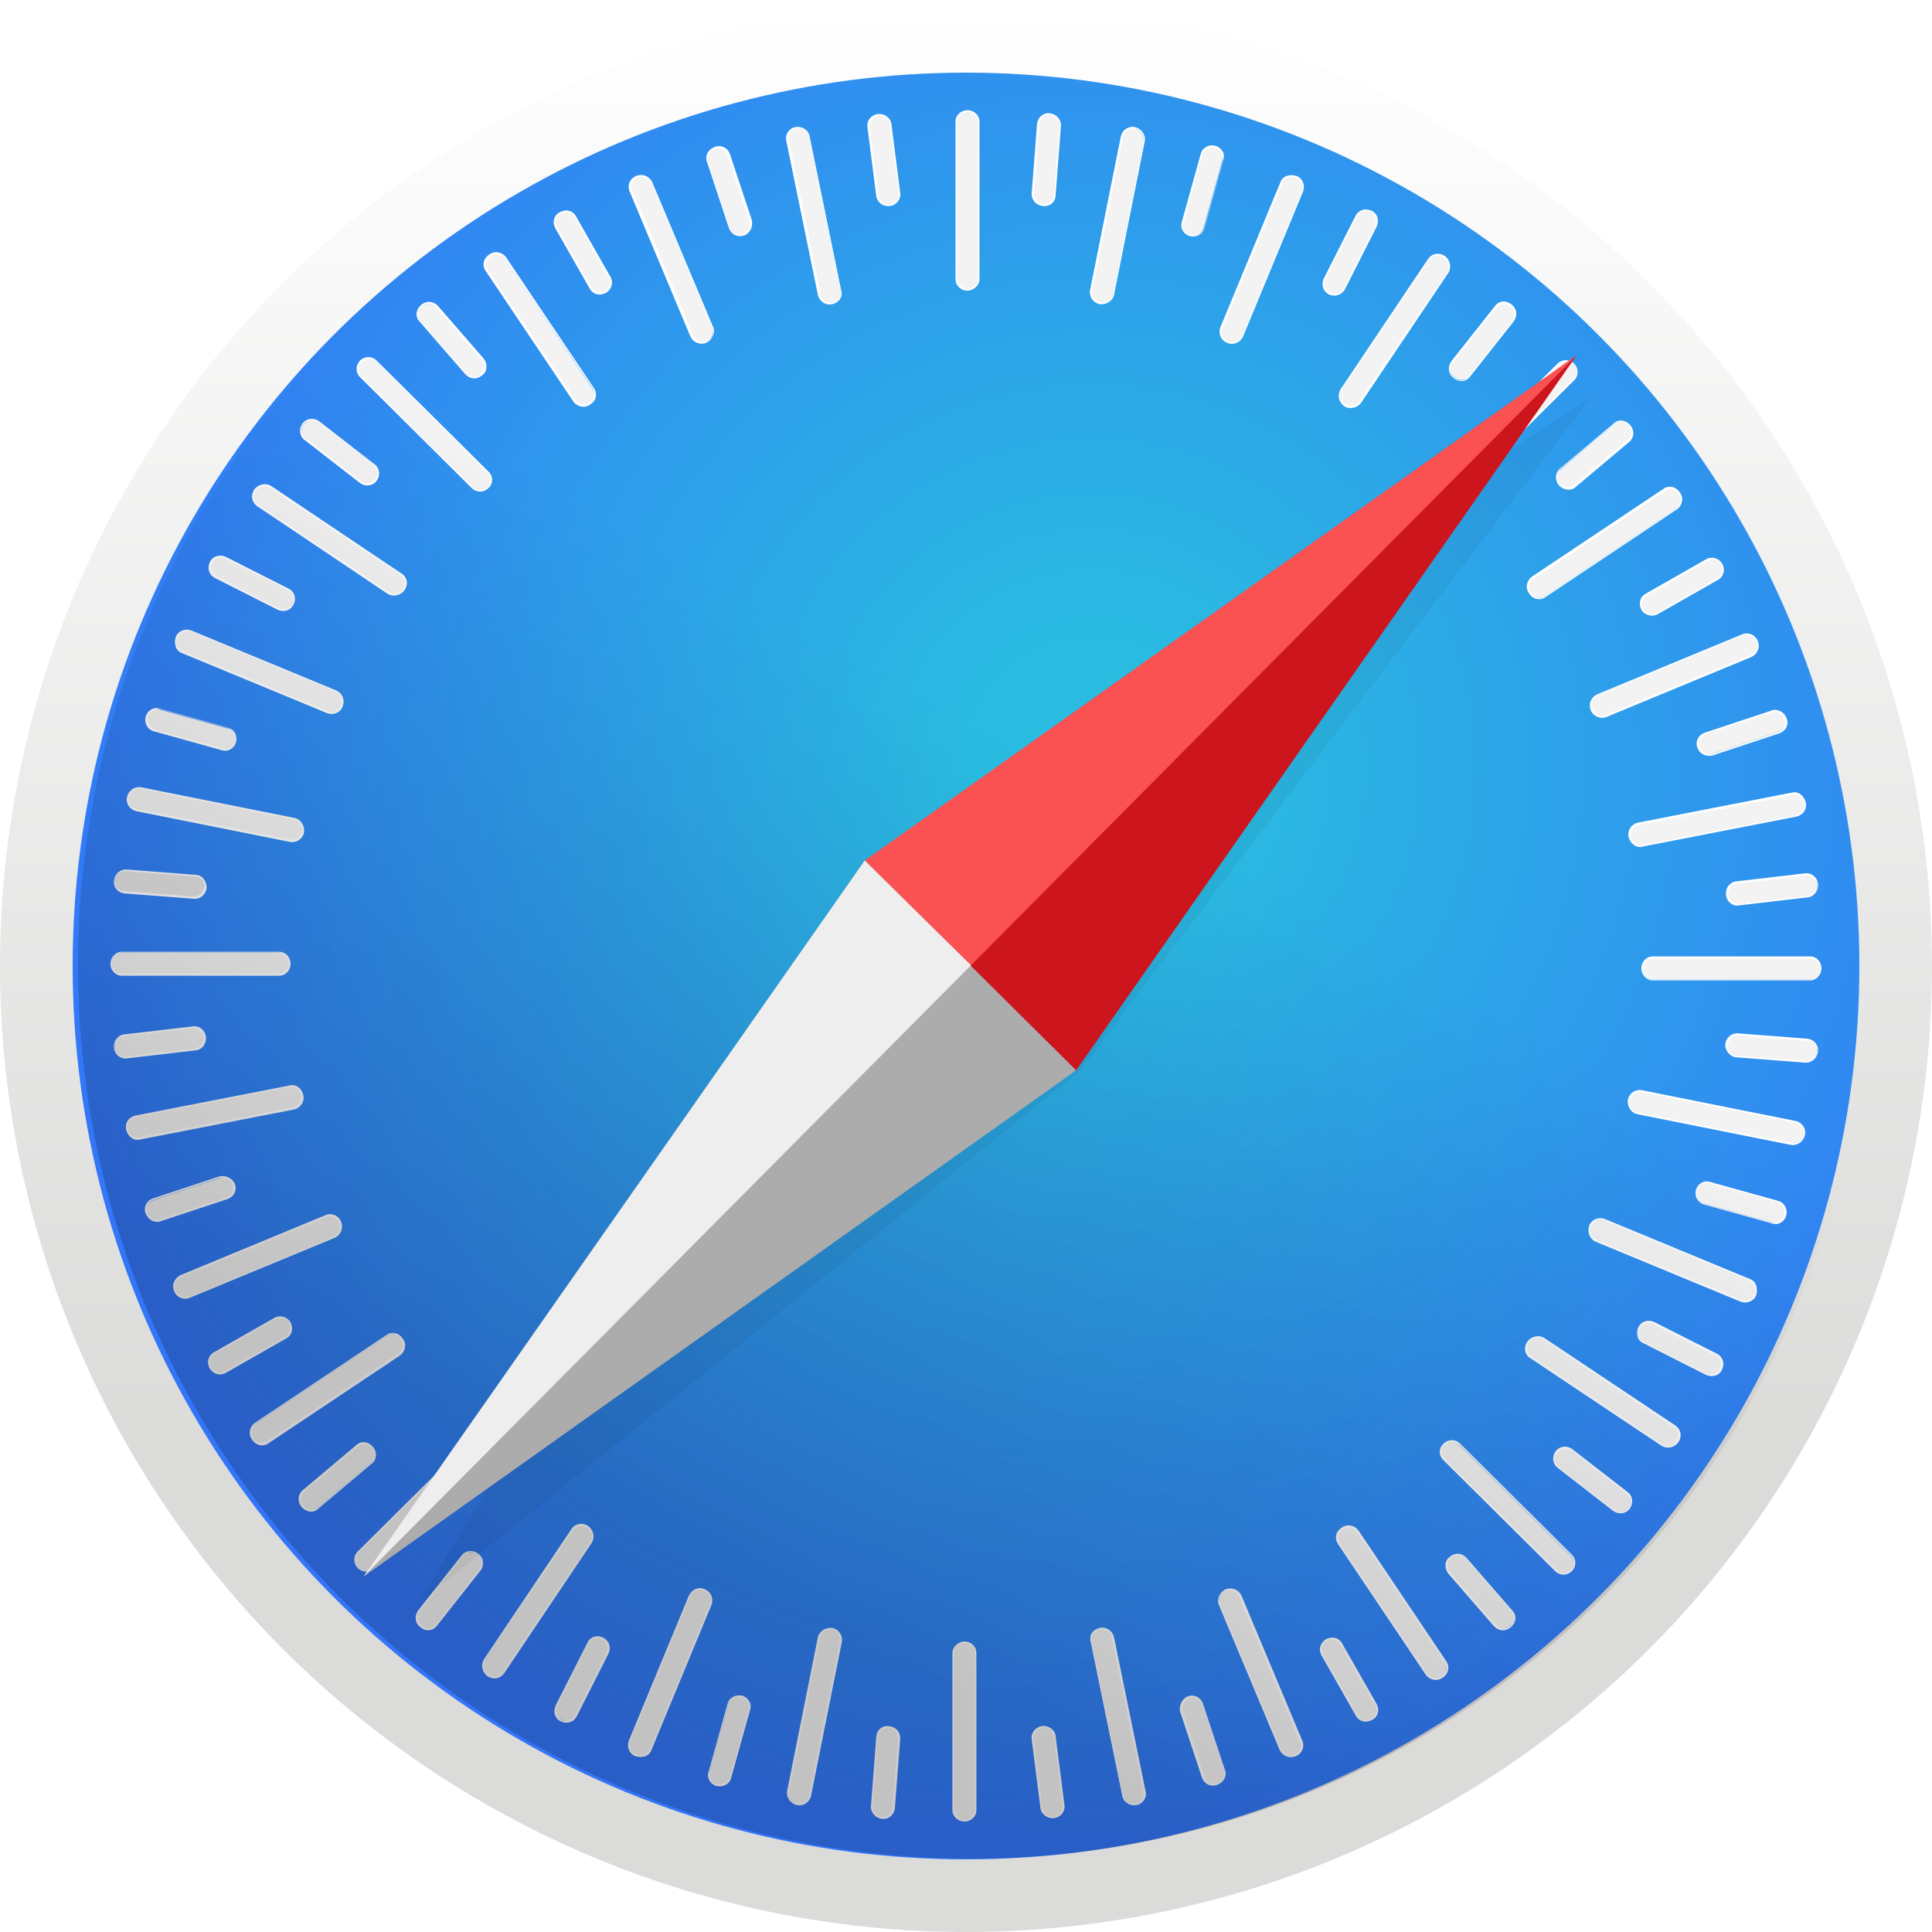<?xml version="1.0" encoding="utf-8"?>
<!-- Generator: Adobe Illustrator 22.0.1, SVG Export Plug-In . SVG Version: 6.00 Build 0)  -->
<svg version="1.1" id="圖層_1" xmlns="http://www.w3.org/2000/svg" xmlns:xlink="http://www.w3.org/1999/xlink" x="0px" y="0px"
	 viewBox="0 0 500 500" style="enable-background:new 0 0 500 500;" xml:space="preserve">
<style type="text/css">
	.st0{fill:url(#SVGID_1_);}
	.st1{fill:url(#_Path__1_);}
	.st2{fill:url(#SVGID_2_);}
	.st3{fill:url(#SVGID_3_);}
	.st4{fill:url(#SVGID_4_);}
	.st5{fill:url(#SVGID_5_);}
	.st6{fill:url(#SVGID_6_);}
	.st7{fill:url(#SVGID_7_);}
	.st8{fill:url(#SVGID_8_);}
	.st9{fill:url(#SVGID_9_);}
	.st10{fill:url(#SVGID_10_);}
	.st11{fill:url(#SVGID_11_);}
	.st12{fill:url(#SVGID_12_);}
	.st13{fill:url(#SVGID_13_);}
	.st14{fill:#DB4437;}
	.st15{fill:#FFCD40;}
	.st16{fill:#0F9D58;}
	.st17{opacity:0.4;}
	.st18{filter:url(#Adobe_OpacityMaskFilter);}
	.st19{filter:url(#Adobe_OpacityMaskFilter_1_);}
	.st20{mask:url(#XMLID_5_);fill:url(#XMLID_10_);}
	.st21{fill:url(#XMLID_13_);}
	.st22{filter:url(#Adobe_OpacityMaskFilter_2_);}
	.st23{filter:url(#Adobe_OpacityMaskFilter_3_);}
	.st24{mask:url(#XMLID_14_);fill:url(#XMLID_15_);}
	.st25{fill:url(#XMLID_16_);}
	.st26{filter:url(#Adobe_OpacityMaskFilter_4_);}
	.st27{filter:url(#Adobe_OpacityMaskFilter_5_);}
	.st28{mask:url(#XMLID_17_);fill:url(#XMLID_18_);}
	.st29{fill:url(#XMLID_21_);}
	.st30{fill:#F1F1F1;}
	.st31{fill:#4285F4;}
	.st32{opacity:4.000000e-02;}
	.st33{fill:url(#SVGID_14_);}
	.st34{fill:url(#SVGID_15_);}
	.st35{fill:#F3F3F3;}
	.st36{fill:#FFFFFF;}
	.st37{fill:#E2E2E2;}
	.st38{fill:url(#SVGID_16_);fill-opacity:0.2;}
	.st39{opacity:5.000000e-02;}
	.st40{fill:#CD151E;}
	.st41{fill:#FA5153;}
	.st42{fill:#ACACAC;}
	.st43{fill:#EEEEEE;}
	.st44{fill:#1EBBEE;}
</style>
<g id="safari" transform="translate(4, 2)">
	<g>
		
			<linearGradient id="SVGID_1_" gradientUnits="userSpaceOnUse" x1="-61.77" y1="558.851" x2="-61.77" y2="560.867" gradientTransform="matrix(248 0 0 -248 15565 139093)">
			<stop  offset="0.25" style="stop-color:#DBDBDA"/>
			<stop  offset="1" style="stop-color:#FFFFFF"/>
		</linearGradient>
		<circle class="st0" cx="246" cy="248" r="250"/>
	</g>
	
		<radialGradient id="SVGID_2_" cx="-61.569" cy="560.191" r="1.23" gradientTransform="matrix(229.4 0 0 -229.4 14402.5 128704.898)" gradientUnits="userSpaceOnUse">
		<stop  offset="0" style="stop-color:#2ABCE1"/>
		<stop  offset="0.114" style="stop-color:#2ABBE1"/>
		<stop  offset="1" style="stop-color:#3375F8"/>
	</radialGradient>
	<circle class="st2" cx="246" cy="248" r="231.2"/>
	<g transform="translate(9.688, 8.719)">
		<path class="st35" d="M236.7,64.3c-1.6,0-2.9-1.2-2.9-2.7V20.7c0-1.6,1.4-2.7,2.9-2.7s2.9,1.2,2.9,2.7v40.8
			C239.4,63.1,238.3,64.3,236.7,64.3L236.7,64.3z"/>
		<path class="st36" d="M236.7,64.5c-1.8,0-3.1-1.4-3.1-2.9V20.7c0-1.6,1.4-2.9,3.1-2.9s3.1,1.4,3.1,2.9v40.8
			C239.8,63.1,238.3,64.5,236.7,64.5L236.7,64.5z M236.7,18.2c-1.4,0-2.7,1.2-2.7,2.5v40.8c0,1.4,1.2,2.5,2.7,2.5
			c1.4,0,2.7-1.2,2.7-2.5V20.7C239.2,19.4,238.1,18.2,236.7,18.2L236.7,18.2z"/>
		<path class="st35" d="M256.2,42.4c-1.6-0.2-2.7-1.4-2.7-2.9l1.4-18.2c0.2-1.6,1.6-2.7,3.1-2.5s2.7,1.4,2.7,2.9l-1.4,18.2
			C259.2,41.4,257.8,42.6,256.2,42.4L256.2,42.4z"/>
		<path class="st36" d="M256.2,42.6c-1.8-0.2-2.9-1.6-2.9-3.1l1.4-18.2c0.2-1.6,1.6-2.9,3.3-2.7s2.9,1.6,2.9,3.1l-1.4,18.2
			C259.4,41.6,258,42.8,256.2,42.6L256.2,42.6z M258,19c-1.4,0-2.7,1-2.7,2.3l-1.4,18.2c0,1.4,1,2.5,2.5,2.7c1.4,0,2.7-1,2.7-2.3
			l1.4-18.2C260.5,20.3,259.4,19.2,258,19L258,19z"/>
		<path class="st35" d="M270.9,67.8c-1.6-0.4-2.5-1.8-2.3-3.3l8-40c0.4-1.6,1.8-2.5,3.3-2.1s2.5,1.8,2.3,3.3l-8,40
			C274,67,272.4,68,270.9,67.8L270.9,67.8z"/>
		<path class="st36" d="M270.9,68c-1.8-0.4-2.7-2-2.5-3.5l8-40c0.4-1.6,2-2.7,3.7-2.3s2.7,2,2.5,3.5l-8,40
			C274.2,67.2,272.6,68.2,270.9,68L270.9,68z M280.1,22.5c-1.4-0.2-2.7,0.6-3.1,2l-8,40c-0.2,1.4,0.6,2.7,2.1,3.1
			c1.4,0.2,2.7-0.6,3.1-2l8-40C282.4,24,281.4,22.9,280.1,22.5L280.1,22.5z"/>
		<path class="st35" d="M294.3,50.2c-1.6-0.4-2.5-2-2.1-3.5l4.9-17.6c0.4-1.6,2-2.3,3.5-2s2.5,2,2.1,3.5l-4.9,17.6
			C297.4,49.8,295.9,50.6,294.3,50.2L294.3,50.2z"/>
		<path class="st36" d="M294.3,50.4c-1.6-0.4-2.7-2.1-2.1-3.7l4.9-17.6c0.4-1.6,2.1-2.5,3.7-2.1s2.7,2.1,2.1,3.7L298,48.3
			C297.6,49.8,296.1,50.8,294.3,50.4L294.3,50.4z M300.8,27.6c-1.4-0.4-2.9,0.4-3.3,1.8l-4.9,17.6c-0.4,1.4,0.4,2.7,2,3.1
			c1.4,0.4,2.9-0.4,3.3-1.8l4.9-17.6C302.9,29.3,302.1,28,300.8,27.6L300.8,27.6z"/>
		<path class="st35" d="M303.9,77.8c-1.6-0.6-2.1-2.3-1.6-3.7L318,36.4c0.6-1.4,2.3-2.1,3.7-1.4c1.6,0.6,2.1,2.3,1.6,3.7l-15.6,37.7
			C307,77.8,305.3,78.5,303.9,77.8L303.9,77.8z"/>
		<path class="st36" d="M303.9,78c-1.6-0.6-2.3-2.3-1.8-3.9l15.6-37.7c0.6-1.6,2.3-2.1,4.1-1.6c1.6,0.6,2.3,2.3,1.8,3.9L308,76.4
			C307.2,78,305.5,78.7,303.9,78L303.9,78z M321.7,35.2c-1.4-0.6-2.9,0-3.5,1.4l-15.6,37.7c-0.6,1.4,0.2,2.7,1.6,3.3s2.9,0,3.5-1.4
			l15.6-37.7C323.6,37.3,323,35.8,321.7,35.2L321.7,35.2z"/>
		<path class="st35" d="M330.3,65.3c-1.4-0.8-2-2.3-1.4-3.7l8.2-16.2c0.8-1.4,2.3-2,3.9-1.2c1.4,0.8,2,2.3,1.4,3.7l-8.2,16.2
			C333.4,65.5,331.8,66,330.3,65.3L330.3,65.3z"/>
		<path class="st36" d="M330.3,65.5c-1.6-0.8-2.1-2.5-1.4-4.1l8.2-16.2c0.8-1.6,2.5-2.1,4.1-1.4s2.1,2.5,1.4,4.1l-8.2,16.2
			C333.6,65.6,331.8,66.2,330.3,65.5L330.3,65.5z M341,44.2c-1.4-0.6-2.9-0.2-3.5,1.2l-8.2,16.2c-0.6,1.2,0,2.7,1.2,3.5
			c1.4,0.6,2.9,0.2,3.5-1.2l8.2-16.2C342.8,46.5,342.2,44.9,341,44.2L341,44.2z"/>
		<path class="st35" d="M334.2,94.2c-1.4-1-1.8-2.7-0.8-3.9L356,56.5c0.8-1.4,2.5-1.6,3.9-0.8c1.4,1,1.8,2.7,0.8,3.9l-22.7,33.8
			C337.3,94.8,335.5,95.1,334.2,94.2L334.2,94.2z"/>
		<path class="st36" d="M334.2,94.4c-1.4-1-1.8-2.9-1-4.3l22.7-33.8c1-1.4,2.7-1.8,4.3-0.8c1.4,1,1.8,2.9,1,4.3l-22.7,33.8
			C337.5,94.9,335.5,95.3,334.2,94.4L334.2,94.4z M359.9,55.9c-1.2-0.8-2.9-0.6-3.7,0.6l-22.7,33.8c-0.8,1.2-0.4,2.7,0.8,3.5
			s2.9,0.6,3.7-0.6l22.7-33.6C361.5,58.4,361.1,56.7,359.9,55.9L359.9,55.9z"/>
		<path class="st35" d="M362.7,86.9c-1.2-1-1.6-2.7-0.6-3.9l11.3-14.3c1-1.2,2.7-1.4,3.9-0.4s1.6,2.7,0.6,3.9l-11.3,14.3
			C365.6,87.7,363.9,87.9,362.7,86.9L362.7,86.9z"/>
		<path class="st36" d="M362.5,87.1c-1.4-1-1.6-2.9-0.6-4.3l11.3-14.3c1-1.4,2.9-1.6,4.3-0.4c1.4,1,1.6,2.9,0.6,4.3l-11.3,14.3
			C365.8,88.1,363.9,88.3,362.5,87.1L362.5,87.1z M377.1,68.6c-1.2-1-2.7-0.8-3.7,0.4l-11.3,14.3c-0.8,1.2-0.6,2.7,0.6,3.7
			s2.7,0.8,3.7-0.4l11.3-14.3C378.5,71.1,378.3,69.4,377.1,68.6L377.1,68.6z"/>
		<path class="st35" d="M360.7,116.2c-1.2-1.2-1.2-2.9,0-3.9l28.9-28.7c1.2-1.2,2.9-1,3.9,0s1.2,2.9,0,3.9l-28.7,28.7
			C363.7,117.4,361.9,117.4,360.7,116.2L360.7,116.2z"/>
		<path class="st36" d="M360.5,116.4c-1.2-1.2-1.2-3.1,0-4.3l28.9-28.7c1.2-1.2,3.1-1.2,4.3,0s1.2,3.1,0,4.3l-28.9,28.7
			C363.7,117.6,361.7,117.6,360.5,116.4L360.5,116.4z M393.5,83.6c-1-1-2.7-1-3.7,0l-28.9,28.7c-1,1-1,2.7,0,3.7s2.7,1,3.7,0
			l28.9-28.7C394.5,86.4,394.5,84.8,393.5,83.6L393.5,83.6z"/>
		<path class="st35" d="M390,114.7c-1-1.2-1-2.9,0.2-3.9L404.1,99c1.2-1,2.9-0.8,3.9,0.4s1,2.9-0.2,3.9l-13.9,11.7
			C392.8,116,391,115.8,390,114.7L390,114.7z"/>
		<path class="st36" d="M389.8,114.9c-1.2-1.4-1-3.3,0.2-4.3l13.9-11.7c1.2-1.2,3.1-1,4.3,0.4s1,3.3-0.2,4.3l-13.9,11.7
			C393,116.4,391,116.2,389.8,114.9L389.8,114.9z M407.8,99.4c-1-1.2-2.5-1.2-3.7-0.4l-13.9,11.7c-1,1-1.2,2.5-0.2,3.7
			s2.5,1.2,3.7,0.4l13.9-11.7C408.8,102.2,408.8,100.6,407.8,99.4L407.8,99.4z"/>
		<path class="st35" d="M382.2,142.8c-1-1.4-0.6-3.1,0.8-3.9l34-22.7c1.4-0.8,3.1-0.4,3.9,0.8c1,1.4,0.6,3.1-0.8,3.9l-34,22.7
			C384.9,144.4,383.2,144,382.2,142.8L382.2,142.8z"/>
		<path class="st36" d="M382,142.8c-1-1.4-0.6-3.3,0.8-4.3l34-22.7c1.4-1,3.3-0.6,4.3,1c1,1.4,0.6,3.3-0.8,4.3l-34,22.7
			C384.9,144.8,383,144.4,382,142.8L382,142.8z M420.7,117.2c-0.8-1.2-2.3-1.6-3.5-0.8l-34,22.7c-1.2,0.8-1.6,2.3-0.6,3.7
			c0.8,1.2,2.3,1.6,3.5,0.8l34-22.7C421.3,119.9,421.5,118.4,420.7,117.2L420.7,117.2z"/>
		<path class="st35" d="M411.3,146.9c-0.8-1.4-0.4-3.1,1-3.9l15.8-9c1.4-0.8,3.1-0.2,3.9,1.2s0.4,3.1-1,3.9l-15.8,9
			C413.9,148.9,412.1,148.3,411.3,146.9L411.3,146.9z"/>
		<path class="st36" d="M411.1,147.1c-0.8-1.6-0.4-3.3,1-4.1l15.8-9c1.4-0.8,3.3-0.2,4.1,1.2c0.8,1.6,0.4,3.3-1,4.1l-15.8,9
			C413.9,149,411.9,148.5,411.1,147.1L411.1,147.1z M431.8,135.4c-0.8-1.4-2.3-1.8-3.5-1l-15.8,9c-1.2,0.8-1.6,2.3-1,3.5
			c0.8,1.4,2.3,1.8,3.5,1l15.8-9C432,138.3,432.4,136.7,431.8,135.4L431.8,135.4z"/>
		<path class="st35" d="M398.2,172.9c-0.6-1.6,0-3.1,1.6-3.7l37.7-15.6c1.4-0.6,3.1,0.2,3.7,1.6c0.6,1.6,0,3.1-1.6,3.7l-37.7,15.6
			C400.6,175,398.8,174.4,398.2,172.9L398.2,172.9z"/>
		<path class="st36" d="M398,173.1c-0.6-1.6,0-3.3,1.6-4.1l37.7-15.6c1.6-0.6,3.3,0.2,3.9,1.8s0,3.3-1.6,4.1l-37.7,15.6
			C400.4,175.4,398.6,174.6,398,173.1L398,173.1z M440.8,155.3c-0.6-1.4-2.1-2-3.3-1.6l-37.7,15.6c-1.4,0.6-2,2.1-1.4,3.5
			s2.1,2,3.3,1.6l37.7-15.6C440.8,158.2,441.4,156.7,440.8,155.3L440.8,155.3z"/>
		<path class="st35" d="M425.8,182.6c-0.6-1.6,0.2-3.1,1.8-3.7l17.2-5.7c1.4-0.6,3.1,0.4,3.5,1.8c0.6,1.6-0.2,3.1-1.8,3.7l-17.2,5.7
			C427.9,185,426.4,184.2,425.8,182.6L425.8,182.6z"/>
		<path class="st36" d="M425.6,182.8c-0.6-1.6,0.2-3.3,2-3.9l17.2-5.7c1.6-0.6,3.3,0.4,3.9,2s-0.2,3.3-2,3.9l-17.2,5.7
			C427.9,185.2,426.2,184.4,425.6,182.8L425.6,182.8z M448.2,175.4c-0.4-1.4-2-2.1-3.3-1.8l-17.2,5.7c-1.4,0.4-2,2-1.6,3.3
			s2,2.1,3.3,1.8l17.2-5.7C448,178.1,448.6,176.8,448.2,175.4L448.2,175.4z"/>
		<path class="st35" d="M408.2,205.9c-0.4-1.6,0.6-3.1,2.1-3.3l40-7.8c1.6-0.4,2.9,0.8,3.3,2.3s-0.6,3.1-2.1,3.3l-40,7.8
			C409.9,208.4,408.4,207.4,408.2,205.9L408.2,205.9z"/>
		<path class="st36" d="M407.8,205.9c-0.4-1.8,0.8-3.3,2.3-3.7l40-7.8c1.6-0.4,3.1,0.8,3.5,2.5s-0.8,3.3-2.3,3.7l-40,7.8
			C409.8,208.8,408.2,207.6,407.8,205.9L407.8,205.9z M453.3,197.1c-0.2-1.4-1.6-2.3-2.9-2.1l-40,7.8c-1.4,0.2-2.3,1.8-2,3.1
			c0.2,1.4,1.6,2.3,2.9,2.1l40-7.8C452.7,199.8,453.7,198.5,453.3,197.1L453.3,197.1z"/>
		<path class="st35" d="M433.2,220.9c-0.2-1.6,0.8-2.9,2.3-3.1l18-2.1c1.6-0.2,2.9,1,3.1,2.5s-0.8,2.9-2.3,3.1l-18,2.1
			C434.9,223.7,433.4,222.5,433.2,220.9L433.2,220.9z"/>
		<path class="st36" d="M433,220.9c-0.2-1.8,1-3.3,2.5-3.5l18-2.1c1.6-0.2,3.1,1,3.3,2.7s-1,3.3-2.5,3.5l-18,2.1
			C434.8,223.9,433.2,222.7,433,220.9L433,220.9z M456.6,218.2c-0.2-1.4-1.6-2.5-2.9-2.3l-18,2.1c-1.4,0.2-2.3,1.6-2.1,2.9
			s1.6,2.5,2.9,2.3l18-2.1C455.8,220.9,456.8,219.6,456.6,218.2L456.6,218.2z"/>
		<path class="st35" d="M411.3,239.9c0-1.6,1.2-2.9,2.7-2.9h40.8c1.6,0,2.7,1.4,2.7,2.9s-1.2,2.9-2.7,2.9H414
			C412.5,242.8,411.3,241.4,411.3,239.9L411.3,239.9z"/>
		<path class="st36" d="M411.1,239.9c0-1.8,1.4-3.1,2.9-3.1h40.8c1.6,0,2.9,1.4,2.9,3.1s-1.4,3.1-2.9,3.1H414
			C412.5,243,411.1,241.6,411.1,239.9L411.1,239.9z M457.4,240.1c0-1.4-1.2-2.7-2.5-2.7H414c-1.4,0-2.5,1.2-2.5,2.7
			c0,1.4,1.2,2.7,2.5,2.7h40.8C456.2,242.6,457.4,241.4,457.4,240.1L457.4,240.1z"/>
		<path class="st35" d="M433,259.6c0.2-1.6,1.4-2.7,2.9-2.7l18.2,1.4c1.6,0.2,2.7,1.6,2.5,3.1s-1.4,2.7-2.9,2.7l-18.2-1.4
			C434.2,262.5,433,261.2,433,259.6L433,259.6z"/>
		<path class="st36" d="M432.8,259.6c0.2-1.8,1.6-2.9,3.1-2.9l18.2,1.4c1.6,0.2,2.9,1.6,2.7,3.3s-1.6,2.9-3.1,2.9l-18.2-1.4
			C434,262.7,432.8,261.2,432.8,259.6L432.8,259.6z M456.6,261.4c0.2-1.4-1-2.7-2.3-2.7l-18.2-1.4c-1.4,0-2.5,1-2.7,2.5
			c-0.2,1.4,1,2.7,2.3,2.7l18.2,1.4C455.3,263.9,456.4,262.7,456.6,261.4L456.6,261.4z"/>
		<path class="st35" d="M407.8,273.9c0.4-1.6,1.8-2.5,3.3-2.3l40,8c1.6,0.4,2.5,1.8,2.1,3.3s-1.8,2.5-3.3,2.3l-40-8
			C408.6,277,407.6,275.4,407.8,273.9L407.8,273.9z"/>
		<path class="st36" d="M407.6,273.9c0.4-1.8,2-2.7,3.5-2.5l40,8c1.6,0.4,2.7,2,2.3,3.7s-2,2.7-3.5,2.5l-40-8
			C408.4,277.2,407.4,275.6,407.6,273.9L407.6,273.9z M453.1,283c0.2-1.4-0.6-2.7-2-3.1l-40-8c-1.4-0.2-2.7,0.6-3.1,2.1
			c-0.2,1.4,0.6,2.7,2,3.1l40,8C451.5,285.4,452.7,284.4,453.1,283L453.1,283z"/>
		<path class="st35" d="M425.4,297.3c0.4-1.6,2-2.5,3.5-2.1l17.6,4.9c1.6,0.4,2.3,2,2,3.5s-2,2.5-3.5,2.1l-17.6-4.9
			C425.8,300.4,425,298.9,425.4,297.3L425.4,297.3z"/>
		<path class="st36" d="M425.2,297.3c0.4-1.6,2.1-2.7,3.7-2.1l17.6,4.9c1.6,0.4,2.5,2.1,2.1,3.7s-2.1,2.7-3.7,2.1l-17.6-4.9
			C425.8,300.6,424.8,299,425.2,297.3L425.2,297.3z M448,303.7c0.4-1.4-0.4-2.9-1.8-3.3l-17.6-4.9c-1.4-0.4-2.7,0.4-3.1,2
			c-0.4,1.4,0.4,2.9,1.8,3.3l17.6,4.9C446.3,305.9,447.6,305.1,448,303.7L448,303.7z"/>
		<path class="st35" d="M397.8,306.7c0.6-1.6,2.3-2.1,3.7-1.6l37.7,15.6c1.4,0.6,2.1,2.3,1.6,3.7c-0.6,1.6-2.3,2.1-3.7,1.6
			l-37.7-15.6C397.8,309.8,397.2,308,397.8,306.7L397.8,306.7z"/>
		<path class="st36" d="M397.6,306.5c0.6-1.6,2.3-2.3,3.9-1.8l37.7,15.6c1.6,0.6,2.1,2.3,1.6,4.1c-0.6,1.6-2.3,2.3-3.9,1.8
			l-37.7-15.6C397.6,309.8,397.1,308,397.6,306.5L397.6,306.5z M440.4,324.2c0.6-1.4,0-2.9-1.4-3.5l-37.7-15.6
			c-1.4-0.6-2.7,0.2-3.3,1.6s0,2.9,1.4,3.5l37.7,15.6C438.5,326.2,440,325.6,440.4,324.2L440.4,324.2z"/>
		<path class="st35" d="M410.5,333c0.8-1.4,2.3-2,3.7-1.4l16.2,8.2c1.4,0.6,2,2.3,1.2,3.9c-0.8,1.4-2.3,2-3.7,1.4l-16.2-8.2
			C410.3,336.2,409.8,334.4,410.5,333L410.5,333z"/>
		<path class="st36" d="M410.3,332.8c0.8-1.6,2.5-2.1,4.1-1.4l16.2,8.2c1.6,0.8,2.1,2.5,1.4,4.1s-2.5,2.1-4.1,1.4l-16.2-8.2
			C410.1,336.4,409.6,334.4,410.3,332.8L410.3,332.8z M431.4,343.6c0.6-1.4,0.2-2.9-1.2-3.5l-16.2-8.2c-1.2-0.6-2.7,0-3.5,1.2
			c-0.6,1.4-0.2,2.9,1.2,3.5l16.2,8.2C429.3,345.3,430.8,344.9,431.4,343.6L431.4,343.6z"/>
		<path class="st35" d="M381.8,336.7c1-1.4,2.5-1.8,3.9-0.8l34,22.7c1.4,0.8,1.6,2.5,0.8,3.9c-1,1.4-2.5,1.8-3.9,0.8l-34-22.7
			C381.2,339.7,380.8,337.9,381.8,336.7L381.8,336.7z"/>
		<path class="st36" d="M381.6,336.5c1-1.4,2.9-1.8,4.3-1l34,22.7c1.4,1,1.8,2.7,0.8,4.3c-1,1.4-2.9,1.8-4.3,1l-34-22.7
			C380.8,339.9,380.6,337.9,381.6,336.5L381.6,336.5z M420.1,362.3c0.8-1.2,0.6-2.9-0.6-3.7l-34-22.7c-1.2-0.8-2.7-0.4-3.5,0.8
			s-0.6,2.9,0.6,3.7l34,22.7C417.8,363.9,419.3,363.5,420.1,362.3L420.1,362.3z"/>
		<path class="st35" d="M389,365.1c1-1.2,2.7-1.6,3.9-0.6l14.3,11.1c1.2,1,1.4,2.7,0.4,3.9s-2.7,1.6-3.9,0.6L389.4,369
			C388.3,368,388.1,366.2,389,365.1L389,365.1z"/>
		<path class="st36" d="M388.9,364.9c1-1.4,2.9-1.6,4.3-0.6l14.3,11.1c1.4,1,1.6,2.9,0.6,4.3s-2.9,1.6-4.3,0.6l-14.3-11.1
			C388.1,368.2,387.9,366.2,388.9,364.9L388.9,364.9z M407.6,379.5c1-1.2,0.8-2.7-0.4-3.7L393,364.7c-1.2-0.8-2.7-0.6-3.7,0.6
			s-0.8,2.7,0.4,3.7l14.3,11.1C405.1,380.9,406.6,380.7,407.6,379.5L407.6,379.5z"/>
		<path class="st35" d="M359.9,363.1c1.2-1.2,2.9-1.2,3.9,0l28.9,28.7c1.2,1.2,1,2.9,0,3.9c-1.2,1.2-2.9,1.2-3.9,0L359.9,367
			C359,366,359,364.1,359.9,363.1L359.9,363.1z"/>
		<path class="st36" d="M359.9,362.9c1.2-1.2,3.1-1.2,4.3,0l28.9,28.7c1.2,1.2,1.2,3.1,0,4.3s-3.1,1.2-4.3,0l-28.9-28.7
			C358.6,366,358.6,364.1,359.9,362.9L359.9,362.9z M392.8,395.5c1-1,1-2.7,0-3.7l-28.9-28.7c-1-1-2.7-1-3.7,0s-1,2.7,0,3.7
			l28.9,28.7C390,396.7,391.6,396.7,392.8,395.5L392.8,395.5z"/>
		<path class="st35" d="M361.7,392.2c1.2-1,2.9-1,3.9,0.2l11.9,13.7c1,1.2,0.8,2.9-0.4,3.9s-2.9,1-3.9-0.2l-11.9-13.7
			C360.3,395.1,360.5,393.4,361.7,392.2L361.7,392.2z"/>
		<path class="st36" d="M361.5,392.2c1.4-1.2,3.1-1,4.3,0.2l11.9,13.7c1.2,1.2,1,3.1-0.4,4.3s-3.1,1-4.3-0.2l-11.9-13.7
			C360.1,395.1,360.1,393.2,361.5,392.2L361.5,392.2z M377.1,410c1.2-1,1.2-2.5,0.4-3.7l-11.9-13.7c-1-1-2.5-1.2-3.7-0.2
			s-1.2,2.5-0.4,3.7l11.9,13.7C374.4,411,376,411,377.1,410L377.1,410z"/>
		<path class="st35" d="M333.6,384.8c1.4-1,3.1-0.6,3.9,0.8l22.7,33.8c0.8,1.4,0.4,3.1-0.8,3.9c-1.4,1-3.1,0.6-3.9-0.8l-22.7-33.8
			C332,387.3,332.4,385.6,333.6,384.8L333.6,384.8z"/>
		<path class="st36" d="M333.6,384.6c1.4-1,3.3-0.6,4.3,0.8l22.7,33.8c1,1.4,0.6,3.3-1,4.3c-1.4,1-3.3,0.6-4.3-0.8l-22.7-33.8
			C331.6,387.3,332,385.6,333.6,384.6L333.6,384.6z M359.4,423.1c1.2-0.8,1.6-2.3,0.8-3.5l-22.7-33.8c-0.8-1.2-2.3-1.4-3.7-0.6
			c-1.2,0.8-1.6,2.3-0.8,3.5l22.7,33.8C356.4,423.5,358.2,423.9,359.4,423.1L359.4,423.1z"/>
		<path class="st35" d="M329.5,413.7c1.4-0.8,3.1-0.4,3.9,1l9,15.8c0.8,1.4,0.2,3.1-1.2,3.9s-3.1,0.4-3.9-1l-9-15.8
			C327.7,416.2,328.1,414.5,329.5,413.7L329.5,413.7z"/>
		<path class="st36" d="M329.5,413.5c1.6-0.8,3.3-0.4,4.1,1l9,15.8c0.8,1.4,0.4,3.3-1.2,4.1s-3.3,0.4-4.1-1l-9-15.8
			C327.5,416.2,327.9,414.5,329.5,413.5L329.5,413.5z M341.2,434.2c1.2-0.8,1.8-2.3,1-3.5l-9-15.8c-0.8-1.2-2.3-1.6-3.5-1
			c-1.2,0.8-1.8,2.3-1,3.5l9,15.8C338.3,434.4,340,435,341.2,434.2L341.2,434.2z"/>
		<path class="st35" d="M303.5,400.8c1.6-0.6,3.1,0,3.7,1.4l15.8,37.7c0.6,1.4-0.2,3.1-1.6,3.7s-3.1,0-3.7-1.4l-15.8-37.7
			C301.4,403.1,302.1,401.4,303.5,400.8L303.5,400.8z"/>
		<path class="st36" d="M303.5,400.6c1.6-0.6,3.3,0,4.1,1.6l15.8,37.7c0.6,1.6-0.2,3.3-1.8,3.9s-3.3,0-4.1-1.6l-15.8-37.7
			C301.2,403.1,301.9,401.4,303.5,400.6L303.5,400.6z M321.3,443.4c1.4-0.6,2-2.1,1.4-3.3l-15.8-37.7c-0.6-1.4-2.1-2-3.5-1.4
			s-2,2.1-1.4,3.3l15.8,37.7C318.5,443.4,319.9,444,321.3,443.4L321.3,443.4z"/>
		<path class="st35" d="M293.9,428.5c1.6-0.6,3.1,0.2,3.7,1.8l5.7,17.2c0.6,1.4-0.4,3.1-1.8,3.5c-1.6,0.6-3.1-0.2-3.7-1.8l-5.7-17.2
			C291.6,430.7,292.4,429.1,293.9,428.5L293.9,428.5z"/>
		<path class="st36" d="M293.7,428.3c1.6-0.6,3.3,0.2,3.9,1.8l5.7,17.2c0.6,1.6-0.4,3.3-2,3.9s-3.3-0.2-3.9-1.8l-5.7-17.2
			C291.4,430.7,292.2,428.9,293.7,428.3L293.7,428.3z M301.4,450.8c1.4-0.4,2.1-2,1.8-3.3l-5.7-17.2c-0.4-1.4-2-2-3.3-1.6
			s-2.1,2-1.8,3.3l5.7,17.2C298.4,450.6,300,451.4,301.4,450.8L301.4,450.8z"/>
		<path class="st35" d="M270.9,410.8c1.6-0.4,3.1,0.6,3.3,2.1l8.2,40c0.4,1.6-0.8,2.9-2.3,3.3s-3.1-0.6-3.3-2.1l-8.2-40
			C268.3,412.7,269.3,411.2,270.9,410.8L270.9,410.8z"/>
		<path class="st36" d="M270.9,410.6c1.8-0.4,3.3,0.8,3.7,2.3l8.2,40c0.4,1.6-0.8,3.3-2.3,3.5c-1.8,0.4-3.3-0.8-3.7-2.3l-8.2-40
			C268.1,412.5,269.1,411,270.9,410.6L270.9,410.6z M280.1,456.1c1.4-0.2,2.3-1.6,2.1-3.1l-8.2-40c-0.2-1.4-1.8-2.3-3.1-2
			c-1.4,0.2-2.3,1.6-2.1,3.1l8.2,40C277.3,455.5,278.7,456.3,280.1,456.1L280.1,456.1z"/>
		<path class="st35" d="M256,436.2c1.6-0.2,2.9,0.8,3.3,2.3l2.3,18c0.2,1.6-1,2.9-2.5,3.1s-2.9-0.8-3.3-2.3l-2.3-18
			C253.3,437.7,254.5,436.4,256,436.2L256,436.2z"/>
		<path class="st36" d="M256,436c1.8-0.2,3.3,1,3.5,2.5l2.3,18c0.2,1.6-1,3.1-2.7,3.3s-3.3-1-3.5-2.5l-2.3-18
			C253.1,437.7,254.3,436.2,256,436L256,436z M259,459.4c1.4-0.2,2.5-1.6,2.3-2.9l-2.3-18c-0.2-1.4-1.6-2.3-2.9-2.1
			s-2.5,1.6-2.3,2.9l2.3,18C256.2,458.6,257.6,459.6,259,459.4L259,459.4z"/>
		<path class="st35" d="M235.9,414.3c1.6,0,2.9,1.2,2.9,2.7v40.8c0,1.6-1.4,2.7-2.9,2.7s-2.9-1.2-2.9-2.7V417
			C233.2,415.5,234.4,414.3,235.9,414.3L235.9,414.3z"/>
		<path class="st36" d="M235.9,414.1c1.8,0,3.1,1.4,3.1,2.9v40.8c0,1.6-1.4,2.9-3.1,2.9s-3.1-1.4-3.1-2.9V417
			C232.8,415.5,234.4,414.1,235.9,414.1L235.9,414.1z M235.9,460.4c1.4,0,2.7-1.2,2.7-2.5V417c0-1.4-1.2-2.5-2.7-2.5
			c-1.4,0-2.7,1.2-2.7,2.5v40.8C233.4,459.2,234.6,460.4,235.9,460.4L235.9,460.4z"/>
		<path class="st35" d="M216.4,436.2c1.6,0.2,2.7,1.4,2.7,2.9l-1.4,18.2c-0.2,1.6-1.6,2.7-3.1,2.5s-2.7-1.4-2.7-2.9l1.4-18.2
			C213.5,437.1,214.8,436,216.4,436.2L216.4,436.2z"/>
		<path class="st36" d="M216.4,436c1.8,0.2,2.9,1.6,2.9,3.1l-1.4,18.2c-0.2,1.6-1.6,2.9-3.3,2.7s-2.9-1.6-2.9-3.1l1.4-18.2
			C213.3,436.9,214.6,435.8,216.4,436L216.4,436z M214.6,459.6c1.4,0,2.7-1,2.7-2.3l1.4-18.2c0-1.4-1-2.5-2.5-2.7
			c-1.4,0-2.7,1-2.7,2.3l-1.4,18.2C212.1,458.2,213.3,459.4,214.6,459.6L214.6,459.6z"/>
		<path class="st35" d="M201.7,410.8c1.6,0.4,2.5,1.8,2.3,3.3l-8,40c-0.4,1.6-1.8,2.5-3.3,2.1s-2.5-1.8-2.3-3.3l8-40
			C198.6,411.5,200.2,410.6,201.7,410.8L201.7,410.8z"/>
		<path class="st36" d="M201.7,410.6c1.8,0.4,2.7,2,2.5,3.5l-8,40c-0.4,1.6-2,2.7-3.7,2.3s-2.7-2-2.5-3.5l8-40
			C198.4,411.4,200,410.4,201.7,410.6L201.7,410.6z M192.6,456.1c1.4,0.2,2.7-0.6,3.1-2l8-40c0.2-1.4-0.6-2.7-2.1-3.1
			c-1.4-0.2-2.7,0.6-3.1,2l-8,40C190.2,454.5,191.2,455.7,192.6,456.1L192.6,456.1z"/>
		<path class="st35" d="M178.3,428.3c1.6,0.4,2.5,2,2.1,3.5l-4.9,17.6c-0.4,1.6-2,2.3-3.5,2s-2.5-2-2.1-3.5l4.9-17.6
			C175.2,428.7,176.7,428,178.3,428.3L178.3,428.3z"/>
		<path class="st36" d="M178.3,428.1c1.6,0.4,2.7,2.1,2.1,3.7l-4.9,17.6c-0.4,1.6-2.1,2.5-3.7,2.1s-2.7-2.1-2.1-3.7l4.9-17.6
			C175,428.7,176.5,427.8,178.3,428.1L178.3,428.1z M171.9,451c1.4,0.4,2.9-0.4,3.3-1.8l4.9-17.6c0.4-1.4-0.4-2.7-2-3.1
			c-1.4-0.4-2.9,0.4-3.3,1.8l-4.9,17.6C169.7,449.2,170.5,450.6,171.9,451L171.9,451z"/>
		<path class="st35" d="M168.7,400.8c1.6,0.6,2.1,2.3,1.6,3.7l-15.6,37.7c-0.6,1.4-2.3,2.1-3.7,1.4s-2.1-2.3-1.6-3.7l15.6-37.7
			C165.6,400.8,167.4,400,168.7,400.8L168.7,400.8z"/>
		<path class="st36" d="M168.7,400.6c1.6,0.6,2.3,2.3,1.8,3.9l-15.6,37.7c-0.6,1.6-2.3,2.1-4.1,1.6c-1.6-0.6-2.3-2.3-1.8-3.9
			l15.6-37.7C165.4,400.6,167.2,399.8,168.7,400.6L168.7,400.6z M151,443.4c1.4,0.6,2.9,0,3.5-1.4l15.6-37.7
			c0.6-1.4-0.2-2.7-1.6-3.3s-2.9,0-3.5,1.4l-15.6,37.7C149,441.2,149.6,442.8,151,443.4L151,443.4z"/>
		<path class="st35" d="M142.4,413.3c1.4,0.8,2,2.3,1.4,3.7l-8.2,16.2c-0.8,1.4-2.3,2-3.9,1.2c-1.4-0.8-2-2.3-1.4-3.7l8.2-16.2
			C139.2,413.1,140.8,412.5,142.4,413.3L142.4,413.3z"/>
		<path class="st36" d="M142.4,413.1c1.6,0.8,2.1,2.5,1.4,4.1l-8.2,16.2c-0.8,1.6-2.5,2.1-4.1,1.4s-2.1-2.5-1.4-4.1l8.2-16.2
			C139,412.9,140.8,412.3,142.4,413.1L142.4,413.1z M131.6,434.4c1.4,0.6,2.9,0.2,3.5-1.2l8.2-16.2c0.6-1.2,0-2.7-1.2-3.5
			c-1.4-0.6-2.9-0.2-3.5,1.2l-8.2,16.2C129.9,432.1,130.5,433.6,131.6,434.4L131.6,434.4z"/>
		<path class="st35" d="M138.5,384.4c1.4,1,1.8,2.7,0.8,3.9l-22.7,33.8c-0.8,1.4-2.5,1.6-3.9,0.8c-1.4-1-1.8-2.7-0.8-3.9l22.7-33.8
			C135.3,383.8,137.1,383.4,138.5,384.4L138.5,384.4z"/>
		<path class="st36" d="M138.5,384.2c1.4,1,1.8,2.9,1,4.3l-22.7,33.8c-1,1.4-2.7,1.8-4.3,0.8c-1.4-1-1.8-2.9-1-4.3l22.7-33.8
			C135.1,383.6,137.1,383.2,138.5,384.2L138.5,384.2z M112.7,422.7c1.2,0.8,2.9,0.6,3.7-0.6l22.7-33.8c0.8-1.2,0.4-2.7-0.8-3.5
			s-2.9-0.6-3.7,0.6L111.9,419C111.1,420.1,111.5,421.9,112.7,422.7L112.7,422.7z"/>
		<path class="st35" d="M109.9,391.6c1.2,1,1.6,2.7,0.6,3.9l-11.3,14.3c-1,1.2-2.7,1.4-3.9,0.4s-1.6-2.7-0.6-3.9L106,392
			C107,390.8,108.8,390.6,109.9,391.6L109.9,391.6z"/>
		<path class="st36" d="M110.1,391.4c1.4,1,1.6,2.9,0.6,4.3L99.4,410c-1,1.4-2.9,1.6-4.3,0.4c-1.4-1-1.6-2.9-0.6-4.3l11.3-14.3
			C106.8,390.5,108.8,390.3,110.1,391.4L110.1,391.4z M95.5,410c1.2,1,2.7,0.8,3.7-0.4l11.3-14.3c0.8-1.2,0.6-2.7-0.6-3.7
			s-2.7-0.8-3.7,0.4l-11.3,14.3C94.1,407.4,94.3,409.2,95.5,410L95.5,410z"/>
		<path class="st35" d="M111.9,362.3c1.2,1.2,1.2,2.9,0,3.9L83,394.9c-1.2,1.2-2.9,1-3.9,0s-1.2-2.9,0-3.9l28.7-28.7
			C109,361.2,110.7,361.2,111.9,362.3L111.9,362.3z"/>
		<path class="st36" d="M112.1,362.1c1.2,1.2,1.2,3.1,0,4.3l-28.9,28.7c-1.2,1.2-3.1,1.2-4.3,0s-1.2-3.1,0-4.3l28.9-28.7
			C109,361,110.9,361,112.1,362.1L112.1,362.1z M79.1,394.9c1,1,2.7,1,3.7,0l28.9-28.7c1-1,1-2.7,0-3.7s-2.7-1-3.7,0l-28.9,28.7
			C78.1,392.2,78.1,393.8,79.1,394.9L79.1,394.9z"/>
		<path class="st35" d="M82.6,363.9c1,1.2,1,2.9-0.2,3.9l-13.9,11.7c-1.2,1-2.9,0.8-3.9-0.4s-1-2.9,0.2-3.9l13.9-11.7
			C79.9,362.5,81.6,362.7,82.6,363.9L82.6,363.9z"/>
		<path class="st36" d="M82.8,363.7c1.2,1.4,1,3.3-0.2,4.3l-13.9,11.7c-1.2,1.2-3.1,1-4.3-0.4s-1-3.3,0.2-4.3l13.9-11.7
			C79.7,362.1,81.6,362.3,82.8,363.7L82.8,363.7z M64.8,379.1c1,1.2,2.5,1.2,3.7,0.4l13.9-11.7c1-1,1.2-2.5,0.2-3.7
			s-2.5-1.2-3.7-0.4L65,375.4C63.9,376.4,63.9,378,64.8,379.1L64.8,379.1z"/>
		<path class="st35" d="M90.4,335.8c1,1.4,0.6,3.1-0.8,3.9l-34,22.7c-1.4,0.8-3.1,0.4-3.9-0.8c-1-1.4-0.6-3.1,0.8-3.9l34-22.7
			C87.7,334.2,89.4,334.6,90.4,335.8L90.4,335.8z"/>
		<path class="st36" d="M90.6,335.8c1,1.4,0.6,3.3-0.8,4.3l-34,22.7c-1.4,1-3.3,0.6-4.3-1c-1-1.4-0.6-3.3,0.8-4.3l34-22.7
			C87.7,333.8,89.6,334.2,90.6,335.8L90.6,335.8z M51.9,361.4c0.8,1.2,2.3,1.6,3.5,0.8l34-22.7c1.2-0.8,1.6-2.3,0.6-3.7
			c-0.8-1.2-2.3-1.6-3.5-0.8l-34,22.7C51.4,358.6,51.2,360.2,51.9,361.4L51.9,361.4z"/>
		<path class="st35" d="M61.3,331.7c0.8,1.4,0.4,3.1-1,3.9l-15.8,9c-1.4,0.8-3.1,0.2-3.9-1.2s-0.4-3.1,1-3.9l15.8-9
			C58.8,329.7,60.5,330.3,61.3,331.7L61.3,331.7z"/>
		<path class="st36" d="M61.5,331.5c0.8,1.6,0.4,3.3-1,4.1l-15.8,9c-1.4,0.8-3.3,0.2-4.1-1.2c-0.8-1.6-0.4-3.3,1-4.1l15.8-9
			C58.8,329.5,60.7,330.1,61.5,331.5L61.5,331.5z M40.8,343.2c0.8,1.4,2.3,1.8,3.5,1l15.8-9c1.2-0.8,1.6-2.3,1-3.5
			c-0.8-1.4-2.3-1.8-3.5-1l-15.8,9C40.6,340.3,40.2,341.8,40.8,343.2L40.8,343.2z"/>
		<path class="st35" d="M74.4,305.7c0.6,1.6,0,3.1-1.6,3.7L35.1,325c-1.4,0.6-3.1-0.2-3.7-1.6c-0.6-1.6,0-3.1,1.6-3.7l37.7-15.6
			C72.1,303.5,73.8,304.1,74.4,305.7L74.4,305.7z"/>
		<path class="st36" d="M74.6,305.5c0.6,1.6,0,3.3-1.6,4.1l-37.7,15.6c-1.6,0.6-3.3-0.2-3.9-1.8s0-3.3,1.6-4.1l37.7-15.6
			C72.2,303.1,74,303.9,74.6,305.5L74.6,305.5z M31.8,323.3c0.6,1.4,2.1,2,3.3,1.6l37.7-15.6c1.4-0.6,2-2.1,1.4-3.5s-2.1-2-3.3-1.6
			l-37.7,15.6C31.8,320.3,31.2,321.9,31.8,323.3L31.8,323.3z"/>
		<path class="st35" d="M46.9,295.9c0.6,1.6-0.2,3.1-1.8,3.7l-17.2,5.7c-1.4,0.6-3.1-0.4-3.5-1.8c-0.6-1.6,0.2-3.1,1.8-3.7l17.2-5.7
			C44.7,293.6,46.3,294.4,46.9,295.9L46.9,295.9z"/>
		<path class="st36" d="M47.1,295.7c0.6,1.6-0.2,3.3-2,3.9l-17.2,5.7c-1.6,0.6-3.3-0.4-3.9-2s0.2-3.3,2-3.9l17.2-5.7
			C44.7,293.4,46.5,294.2,47.1,295.7L47.1,295.7z M24.4,303.1c0.4,1.4,2,2.1,3.3,1.8l17.2-5.7c1.4-0.4,2-2,1.6-3.3s-2-2.1-3.3-1.8
			L26,299.8C24.6,300.4,24,301.8,24.4,303.1L24.4,303.1z"/>
		<path class="st35" d="M64.4,272.7c0.4,1.6-0.6,3.1-2.1,3.3l-40,7.8c-1.6,0.4-2.9-0.8-3.3-2.3s0.6-3.1,2.1-3.3l40-7.8
			C62.7,270.1,64.2,271.1,64.4,272.7L64.4,272.7z"/>
		<path class="st36" d="M64.8,272.7c0.4,1.8-0.8,3.3-2.3,3.7l-40,7.8c-1.6,0.4-3.1-0.8-3.5-2.5s0.8-3.3,2.3-3.7l40-7.8
			C62.9,269.8,64.4,270.9,64.8,272.7L64.8,272.7z M19.3,281.5c0.2,1.4,1.6,2.3,2.9,2.1l40-7.8c1.4-0.2,2.3-1.8,2-3.1
			c-0.2-1.4-1.6-2.3-2.9-2.1l-40,7.8C19.9,278.7,18.9,280.1,19.3,281.5L19.3,281.5z"/>
		<path class="st35" d="M39.4,257.6c0.2,1.6-0.8,2.9-2.3,3.1l-18,2.1c-1.6,0.2-2.9-1-3.1-2.5s0.8-2.9,2.3-3.1l18-2.1
			C37.7,254.9,39.2,256.1,39.4,257.6L39.4,257.6z"/>
		<path class="st36" d="M39.6,257.6c0.2,1.8-1,3.3-2.5,3.5l-18,2.1c-1.6,0.2-3.1-1-3.3-2.7s1-3.3,2.5-3.5l18-2.1
			C37.9,254.7,39.4,255.9,39.6,257.6L39.6,257.6z M16,260.4c0.2,1.4,1.6,2.5,2.9,2.3l18-2.1c1.4-0.2,2.3-1.6,2.1-2.9
			s-1.6-2.5-2.9-2.3l-18,2.1C16.8,257.6,15.8,259,16,260.4L16,260.4z"/>
		<path class="st35" d="M61.3,238.7c0,1.6-1.2,2.9-2.7,2.9H17.8c-1.6,0-2.7-1.4-2.7-2.9s1.2-2.9,2.7-2.9h40.8
			C60.1,235.8,61.3,237.1,61.3,238.7L61.3,238.7z"/>
		<path class="st36" d="M61.5,238.7c0,1.8-1.4,3.1-2.9,3.1H17.8c-1.6,0-2.9-1.4-2.9-3.1s1.4-3.1,2.9-3.1h40.8
			C60.1,235.6,61.5,236.9,61.5,238.7L61.5,238.7z M15.2,238.5c0,1.4,1.2,2.7,2.5,2.7h40.8c1.4,0,2.5-1.2,2.5-2.7
			c0-1.4-1.2-2.7-2.5-2.7H17.8C16.4,236,15.2,237.1,15.2,238.5L15.2,238.5z"/>
		<path class="st37" d="M39.6,219c-0.2,1.6-1.4,2.7-2.9,2.7l-18.2-1.4c-1.6-0.2-2.7-1.6-2.5-3.1s1.4-2.7,2.9-2.7l18.2,1.4
			C38.5,216,39.6,217.4,39.6,219L39.6,219z"/>
		<path class="st36" d="M39.8,219c-0.2,1.8-1.6,2.9-3.1,2.9l-18.2-1.4c-1.6-0.2-2.9-1.6-2.7-3.3s1.6-2.9,3.1-2.9l18.2,1.4
			C38.7,215.8,39.8,217.4,39.8,219L39.8,219z M16,217.2c-0.2,1.4,1,2.7,2.3,2.7l18.2,1.4c1.4,0,2.5-1,2.7-2.5c0.2-1.4-1-2.7-2.3-2.7
			l-18.2-1.4C17.4,214.7,16.2,215.8,16,217.2L16,217.2z"/>
		<path class="st35" d="M64.8,204.7c-0.4,1.6-1.8,2.5-3.3,2.3l-40-8.2c-1.6-0.4-2.5-1.8-2.1-3.3s1.8-2.5,3.3-2.3l40,8
			C64,201.6,65,203.1,64.8,204.7L64.8,204.7z"/>
		<path class="st36" d="M65,204.7c-0.4,1.8-2,2.7-3.5,2.5l-40-8c-1.6-0.4-2.7-2-2.3-3.7s2-2.7,3.5-2.5l40,8
			C64.2,201.4,65.2,203,65,204.7L65,204.7z M19.5,195.5c-0.2,1.4,0.6,2.7,2,3.1l40,8c1.4,0.2,2.7-0.6,3.1-2.1c0.2-1.4-0.6-2.7-2-3.1
			l-40-8C21.1,193.2,19.9,194.2,19.5,195.5L19.5,195.5z"/>
		<path class="st35" d="M47.2,181.3c-0.4,1.6-2,2.5-3.5,2.1l-17.6-4.9c-1.6-0.4-2.3-2-2-3.5s2-2.5,3.5-2.1l17.6,4.9
			C46.9,178.1,47.6,179.7,47.2,181.3L47.2,181.3z"/>
		<path class="st36" d="M47.4,181.3c-0.4,1.6-2.1,2.7-3.7,2.1l-17.6-4.9c-1.6-0.4-2.5-2.1-2.1-3.7s2.1-2.7,3.7-2.1l17.6,4.9
			C46.9,178,47.8,179.5,47.4,181.3L47.4,181.3z M24.6,174.8c-0.4,1.4,0.4,2.9,1.8,3.3l17.6,4.9c1.4,0.4,2.7-0.4,3.1-2
			c0.4-1.4-0.4-2.9-1.8-3.3l-17.6-4.9C26.4,172.7,25,173.5,24.6,174.8L24.6,174.8z"/>
		<path class="st35" d="M74.8,171.9c-0.6,1.6-2.3,2.1-3.7,1.6l-37.7-15.6c-1.4-0.6-2.1-2.3-1.6-3.7c0.6-1.6,2.3-2.1,3.7-1.6
			l37.7,15.6C74.8,168.8,75.4,170.5,74.8,171.9L74.8,171.9z"/>
		<path class="st36" d="M75,172.1c-0.6,1.6-2.3,2.3-3.9,1.8l-37.7-15.6c-1.6-0.6-2.1-2.3-1.6-4.1c0.6-1.6,2.3-2.3,3.9-1.8L73.4,168
			C75,168.8,75.6,170.5,75,172.1L75,172.1z M32.2,154.3c-0.6,1.4,0,2.9,1.4,3.5l37.7,15.6c1.4,0.6,2.7-0.2,3.3-1.6s0-2.9-1.4-3.5
			l-37.7-15.6C34.2,152.4,32.6,153,32.2,154.3L32.2,154.3z"/>
		<path class="st35" d="M62.1,145.5c-0.8,1.4-2.3,2-3.7,1.4l-16.2-8.2c-1.4-0.6-2-2.3-1.2-3.9c0.8-1.4,2.3-2,3.7-1.4l16.2,8.2
			C62.3,142.4,62.9,144.2,62.1,145.5L62.1,145.5z"/>
		<path class="st36" d="M62.3,145.7c-0.8,1.6-2.5,2.1-4.1,1.4L42,138.9c-1.6-0.8-2.1-2.5-1.4-4.1s2.5-2.1,4.1-1.4l16.2,8.2
			C62.5,142.2,63.1,144.2,62.3,145.7L62.3,145.7z M41.2,135c-0.6,1.4-0.2,2.9,1.2,3.5l16.2,8.2c1.2,0.6,2.7,0,3.5-1.2
			c0.6-1.4,0.2-2.9-1.2-3.5l-16.4-8.2C43.3,133.2,41.8,133.6,41.2,135L41.2,135z"/>
		<path class="st35" d="M90.8,141.8c-1,1.4-2.5,1.8-3.9,0.8l-33.8-22.5c-1.4-0.8-1.6-2.5-0.8-3.9s2.5-1.8,3.9-0.8l34,22.7
			C91.4,138.9,91.8,140.6,90.8,141.8L90.8,141.8z"/>
		<path class="st36" d="M91,142c-1,1.4-2.9,1.8-4.3,1l-33.8-22.7c-1.4-1-1.8-2.7-0.8-4.3c1-1.4,2.9-1.8,4.3-1l33.8,22.7
			C91.8,138.7,92,140.6,91,142L91,142z M52.5,116.2c-0.8,1.2-0.6,2.9,0.6,3.7l34,22.7c1.2,0.8,2.7,0.4,3.5-0.8s0.6-2.9-0.6-3.7
			l-34-22.7C54.9,114.7,53.3,115.1,52.5,116.2L52.5,116.2z"/>
		<path class="st35" d="M83.6,113.5c-1,1.2-2.7,1.6-3.9,0.6L65.4,103c-1.2-1-1.4-2.7-0.4-3.9s2.7-1.6,3.9-0.6l14.3,11.1
			C84.4,110.6,84.6,112.3,83.6,113.5L83.6,113.5z"/>
		<path class="st36" d="M83.8,113.7c-1,1.4-2.9,1.6-4.3,0.6l-14.3-11.1c-1.4-1-1.6-2.9-0.6-4.3s2.9-1.6,4.3-0.6l14.3,11.1
			C84.6,110.4,84.8,112.3,83.8,113.7L83.8,113.7z M65,99c-1,1.2-0.8,2.7,0.4,3.7l14.3,11.1c1.2,0.8,2.7,0.6,3.7-0.6s0.8-2.7-0.4-3.7
			L68.7,98.5C67.6,97.7,66,97.9,65,99L65,99z"/>
		<path class="st35" d="M112.7,115.5c-1.2,1.2-2.9,1.2-3.9,0L79.7,86.7c-1.2-1.2-1-2.9,0-3.9c1.2-1.2,2.9-1.2,3.9,0l28.9,28.7
			C113.7,112.5,113.7,114.5,112.7,115.5L112.7,115.5z"/>
		<path class="st36" d="M112.7,115.6c-1.2,1.2-3.1,1.2-4.3,0L79.5,86.9c-1.2-1.2-1.2-3.1,0-4.3s3.1-1.2,4.3,0l28.9,28.7
			C114,112.5,114,114.5,112.7,115.6L112.7,115.6z M79.9,83c-1,1-1,2.7,0,3.7l28.9,28.7c1,1,2.7,1,3.7,0s1-2.7,0-3.7L83.6,82.8
			C82.6,81.9,81,81.9,79.9,83L79.9,83z"/>
		<path class="st35" d="M110.9,86.4c-1.2,1-2.9,1-3.9-0.2L95.1,72.5c-1-1.2-0.8-2.9,0.4-3.9s2.9-1,3.9,0.2l11.9,13.7
			C112.3,83.4,112.1,85.2,110.9,86.4L110.9,86.4z"/>
		<path class="st36" d="M111.1,86.4c-1.4,1.2-3.1,1-4.3-0.2L94.9,72.5c-1.2-1.2-1-3.1,0.4-4.3s3.1-1,4.3,0.2l11.9,13.7
			C112.5,83.4,112.5,85.4,111.1,86.4L111.1,86.4z M95.5,68.6c-1.2,1-1.2,2.5-0.4,3.7L107,86c1,1,2.5,1.2,3.7,0.2s1.2-2.5,0.4-3.7
			L99.2,68.8C98.2,67.6,96.7,67.6,95.5,68.6L95.5,68.6z"/>
		<path class="st35" d="M139,93.8c-1.4,1-3.1,0.6-3.9-0.8l-22.9-33.8c-0.8-1.4-0.4-3.1,0.8-3.9c1.4-1,3.1-0.6,3.9,0.8l22.7,33.8
			C140.6,91.2,140.2,93,139,93.8L139,93.8z"/>
		<path class="st36" d="M139,94c-1.4,1-3.3,0.6-4.3-0.8l-22.7-33.8c-1-1.4-0.6-3.3,1-4.3c1.4-1,3.3-0.6,4.3,0.8L140,89.7
			C141,91.2,140.6,93,139,94L139,94z M113.3,55.5c-1.2,0.8-1.6,2.3-0.8,3.5l22.7,33.8c0.8,1.2,2.3,1.4,3.7,0.6
			c1.2-0.8,1.6-2.3,0.8-3.5L117,56.3C116.2,55.1,114.4,54.7,113.3,55.5L113.3,55.5z"/>
		<path class="st35" d="M143.1,64.9c-1.4,0.8-3.1,0.4-3.9-1l-9-15.8c-0.8-1.4-0.2-3.1,1.2-3.9s3.1-0.4,3.9,1l9,15.8
			C144.9,62.3,144.5,64.1,143.1,64.9L143.1,64.9z"/>
		<path class="st36" d="M143.1,65.1c-1.6,0.8-3.3,0.4-4.1-1l-9-15.8c-0.8-1.4-0.4-3.3,1.2-4.1s3.3-0.4,4.1,1l9,15.8
			C145.1,62.3,144.7,64.1,143.1,65.1L143.1,65.1z M131.4,44.4c-1.2,0.8-1.8,2.3-1,3.5l9,15.8c0.8,1.2,2.3,1.6,3.5,1
			c1.2-0.8,1.8-2.3,1-3.5l-9-15.8C134.4,44.2,132.6,43.6,131.4,44.4L131.4,44.4z"/>
		<path class="st35" d="M169.1,77.8c-1.6,0.6-3.1,0-3.7-1.4l-15.8-37.7c-0.6-1.4,0.2-3.1,1.6-3.7c1.6-0.6,3.1,0,3.7,1.4L170.7,74
			C171.3,75.4,170.5,77.2,169.1,77.8L169.1,77.8z"/>
		<path class="st36" d="M169.1,78c-1.6,0.6-3.3,0-4.1-1.6l-15.8-37.7c-0.6-1.6,0.2-3.3,1.8-3.9s3.3,0,4.1,1.6L170.9,74
			C171.5,75.4,170.7,77.2,169.1,78L169.1,78z M151.4,35.2c-1.4,0.6-2,2.1-1.4,3.3l15.8,37.7c0.6,1.4,2.1,2,3.5,1.4s2-2.1,1.4-3.3
			l-15.8-37.7C154.1,35.2,152.7,34.6,151.4,35.2L151.4,35.2z"/>
		<path class="st35" d="M178.7,50c-1.6,0.6-3.1-0.2-3.7-1.8l-5.7-17.2c-0.6-1.4,0.4-3.1,1.8-3.5s3.1,0.2,3.7,1.8l5.7,17.2
			C181,47.9,180.3,49.4,178.7,50L178.7,50z"/>
		<path class="st36" d="M178.9,50.2c-1.6,0.6-3.3-0.2-3.9-1.8l-5.7-17.2c-0.6-1.6,0.4-3.3,2-3.9s3.3,0.2,3.9,1.8l5.7,17.2
			C181.2,47.9,180.5,49.6,178.9,50.2L178.9,50.2z M171.3,27.8c-1.4,0.4-2.1,2-1.8,3.3l5.7,17.2c0.4,1.4,2,2,3.3,1.6s2.1-2,1.8-3.3
			l-5.7-17.2C174.2,28,172.6,27.2,171.3,27.8L171.3,27.8z"/>
		<path class="st35" d="M201.7,67.8c-1.6,0.4-3.1-0.6-3.3-2.1l-8.2-40c-0.4-1.6,0.8-2.9,2.3-3.3s3.1,0.6,3.3,2.1l8.2,40
			C204.3,65.8,203.3,67.4,201.7,67.8L201.7,67.8z"/>
		<path class="st36" d="M201.7,68c-1.8,0.4-3.3-0.8-3.7-2.3l-8.2-40c-0.4-1.6,0.8-3.3,2.3-3.5c1.8-0.4,3.3,0.8,3.7,2.3l8.2,40
			C204.5,66,203.5,67.6,201.7,68L201.7,68z M192.6,22.5c-1.4,0.2-2.3,1.6-2.1,3.1l8.2,40c0.2,1.4,1.8,2.3,3.1,2
			c1.4-0.2,2.3-1.6,2.1-3.1l-8.2-40C195.3,23.1,193.9,22.3,192.6,22.5L192.6,22.5z"/>
		<path class="st35" d="M216.6,42.4c-1.6,0.2-2.9-0.8-3.3-2.3l-2.3-18c-0.2-1.6,1-2.9,2.5-3.1s2.9,0.8,3.3,2.3l2.3,18
			C219.3,40.8,218.1,42.2,216.6,42.4L216.6,42.4z"/>
		<path class="st36" d="M216.6,42.6c-1.8,0.2-3.3-1-3.5-2.5l-2.3-18c-0.2-1.6,1-3.1,2.7-3.3s3.3,1,3.5,2.5l2.3,18
			C219.5,40.8,218.3,42.4,216.6,42.6L216.6,42.6z M213.7,19.2c-1.4,0.2-2.5,1.6-2.3,2.9l2.3,18c0.2,1.4,1.6,2.3,2.9,2.1
			s2.5-1.6,2.3-2.9l-2.3-18C216.4,19.9,215,19,213.7,19.2L213.7,19.2z"/>
		
			<linearGradient id="SVGID_3_" gradientUnits="userSpaceOnUse" x1="-71.277" y1="551.462" x2="-71.748" y2="550.618" gradientTransform="matrix(229.4 0 0 -229.4 16615.803 126696)">
			<stop  offset="0" style="stop-color:#000000;stop-opacity:0"/>
			<stop  offset="1" style="stop-color:#000000"/>
		</linearGradient>
		<circle style="fill:url(#SVGID_3_);fill-opacity:0.2;" cx="237.7" cy="239.1" r="231.2"/>
	</g>
	<g>
		<polygon class="st39" points="407.5,101.1 221,220.7 220.8,220.7 220.8,220.9 220.6,221 104.2,413 275.3,275.3 275.5,275.1 
			275.5,275 		"/>
	</g>
	<path class="st40" d="M404,90L219.6,221l54.7,54.3L404,90"/>
	<path class="st41" d="M219.8,220.7l27.5,27.1L404,90L219.8,220.7z"/>
	<path class="st42" d="M219.8,220.7l54.7,54.3L90.1,406L219.8,220.7z"/>
	<path class="st43" d="M90.1,406l157.2-158.2l-27.5-27.1L90.1,406z"/>
</g>
</svg>
